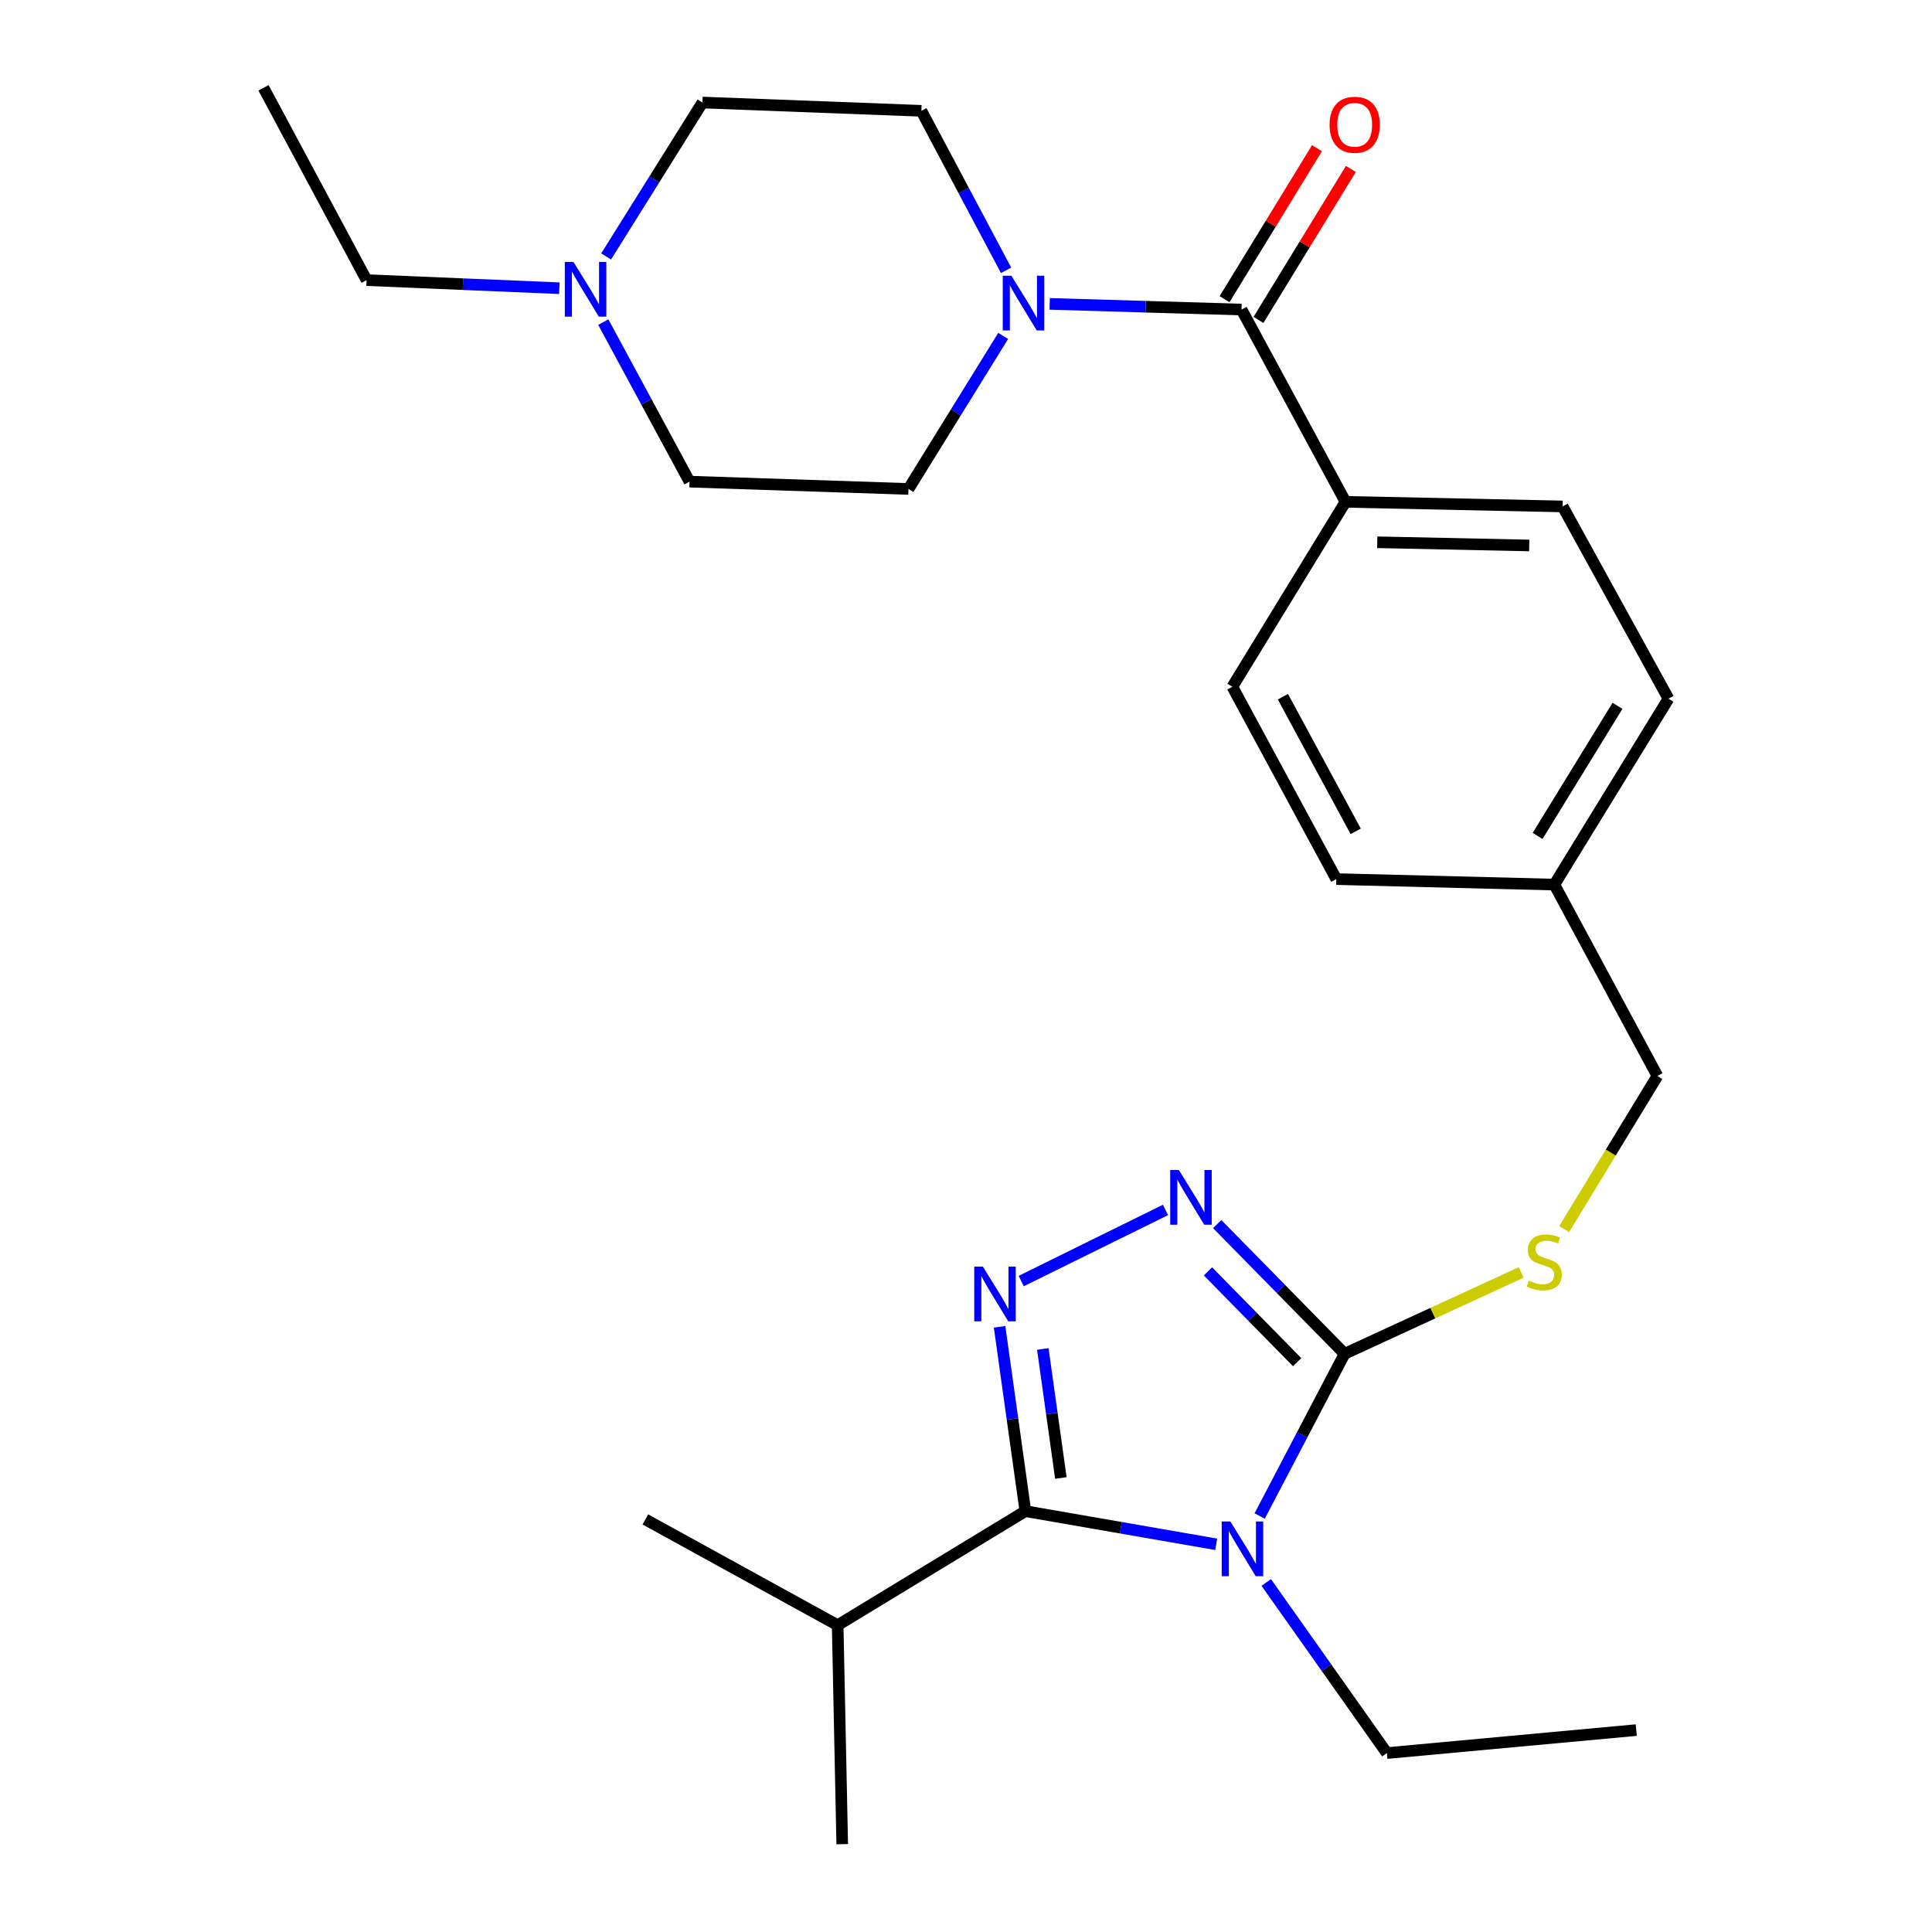 <?xml version='1.0' encoding='iso-8859-1'?>
<svg version='1.1' baseProfile='full'
              xmlns='http://www.w3.org/2000/svg'
                      xmlns:rdkit='http://www.rdkit.org/xml'
                      xmlns:xlink='http://www.w3.org/1999/xlink'
                  xml:space='preserve'
width='1000px' height='1000px' viewBox='0 0 1000 1000'>
<!-- END OF HEADER -->
<rect style='opacity:1.0;fill:#FFFFFF;stroke:none' width='1000' height='1000' x='0' y='0'> </rect>
<path class='bond-0' d='M 629.509,799.325 L 580.119,790.746' style='fill:none;fill-rule:evenodd;stroke:#0000FF;stroke-width:6px;stroke-linecap:butt;stroke-linejoin:miter;stroke-opacity:1' />
<path class='bond-0' d='M 580.119,790.746 L 530.73,782.167' style='fill:none;fill-rule:evenodd;stroke:#000000;stroke-width:6px;stroke-linecap:butt;stroke-linejoin:miter;stroke-opacity:1' />
<path class='bond-2' d='M 652.006,784.676 L 673.986,742.698' style='fill:none;fill-rule:evenodd;stroke:#0000FF;stroke-width:6px;stroke-linecap:butt;stroke-linejoin:miter;stroke-opacity:1' />
<path class='bond-2' d='M 673.986,742.698 L 695.966,700.72' style='fill:none;fill-rule:evenodd;stroke:#000000;stroke-width:6px;stroke-linecap:butt;stroke-linejoin:miter;stroke-opacity:1' />
<path class='bond-13' d='M 655.402,819.082 L 686.626,863.238' style='fill:none;fill-rule:evenodd;stroke:#0000FF;stroke-width:6px;stroke-linecap:butt;stroke-linejoin:miter;stroke-opacity:1' />
<path class='bond-13' d='M 686.626,863.238 L 717.85,907.394' style='fill:none;fill-rule:evenodd;stroke:#000000;stroke-width:6px;stroke-linecap:butt;stroke-linejoin:miter;stroke-opacity:1' />
<path class='bond-1' d='M 530.73,782.167 L 524.056,734.463' style='fill:none;fill-rule:evenodd;stroke:#000000;stroke-width:6px;stroke-linecap:butt;stroke-linejoin:miter;stroke-opacity:1' />
<path class='bond-1' d='M 524.056,734.463 L 517.383,686.759' style='fill:none;fill-rule:evenodd;stroke:#0000FF;stroke-width:6px;stroke-linecap:butt;stroke-linejoin:miter;stroke-opacity:1' />
<path class='bond-1' d='M 549.1,765.006 L 544.428,731.613' style='fill:none;fill-rule:evenodd;stroke:#000000;stroke-width:6px;stroke-linecap:butt;stroke-linejoin:miter;stroke-opacity:1' />
<path class='bond-1' d='M 544.428,731.613 L 539.757,698.22' style='fill:none;fill-rule:evenodd;stroke:#0000FF;stroke-width:6px;stroke-linecap:butt;stroke-linejoin:miter;stroke-opacity:1' />
<path class='bond-12' d='M 530.73,782.167 L 433.57,841.203' style='fill:none;fill-rule:evenodd;stroke:#000000;stroke-width:6px;stroke-linecap:butt;stroke-linejoin:miter;stroke-opacity:1' />
<path class='bond-27' d='M 528.572,663.073 L 603.25,626.256' style='fill:none;fill-rule:evenodd;stroke:#0000FF;stroke-width:6px;stroke-linecap:butt;stroke-linejoin:miter;stroke-opacity:1' />
<path class='bond-3' d='M 695.966,700.72 L 662.991,667.148' style='fill:none;fill-rule:evenodd;stroke:#000000;stroke-width:6px;stroke-linecap:butt;stroke-linejoin:miter;stroke-opacity:1' />
<path class='bond-3' d='M 662.991,667.148 L 630.016,633.576' style='fill:none;fill-rule:evenodd;stroke:#0000FF;stroke-width:6px;stroke-linecap:butt;stroke-linejoin:miter;stroke-opacity:1' />
<path class='bond-3' d='M 671.398,705.063 L 648.316,681.562' style='fill:none;fill-rule:evenodd;stroke:#000000;stroke-width:6px;stroke-linecap:butt;stroke-linejoin:miter;stroke-opacity:1' />
<path class='bond-3' d='M 648.316,681.562 L 625.233,658.062' style='fill:none;fill-rule:evenodd;stroke:#0000FF;stroke-width:6px;stroke-linecap:butt;stroke-linejoin:miter;stroke-opacity:1' />
<path class='bond-6' d='M 695.966,700.72 L 741.669,679.663' style='fill:none;fill-rule:evenodd;stroke:#000000;stroke-width:6px;stroke-linecap:butt;stroke-linejoin:miter;stroke-opacity:1' />
<path class='bond-6' d='M 741.669,679.663 L 787.373,658.605' style='fill:none;fill-rule:evenodd;stroke:#CCCC00;stroke-width:6px;stroke-linecap:butt;stroke-linejoin:miter;stroke-opacity:1' />
<path class='bond-4' d='M 642.609,160.225 L 696.434,259.751' style='fill:none;fill-rule:evenodd;stroke:#000000;stroke-width:6px;stroke-linecap:butt;stroke-linejoin:miter;stroke-opacity:1' />
<path class='bond-5' d='M 642.609,160.225 L 592.965,158.757' style='fill:none;fill-rule:evenodd;stroke:#000000;stroke-width:6px;stroke-linecap:butt;stroke-linejoin:miter;stroke-opacity:1' />
<path class='bond-5' d='M 592.965,158.757 L 543.321,157.289' style='fill:none;fill-rule:evenodd;stroke:#0000FF;stroke-width:6px;stroke-linecap:butt;stroke-linejoin:miter;stroke-opacity:1' />
<path class='bond-9' d='M 651.382,165.594 L 675.296,126.517' style='fill:none;fill-rule:evenodd;stroke:#000000;stroke-width:6px;stroke-linecap:butt;stroke-linejoin:miter;stroke-opacity:1' />
<path class='bond-9' d='M 675.296,126.517 L 699.211,87.439' style='fill:none;fill-rule:evenodd;stroke:#FF0000;stroke-width:6px;stroke-linecap:butt;stroke-linejoin:miter;stroke-opacity:1' />
<path class='bond-9' d='M 633.836,154.856 L 657.751,115.779' style='fill:none;fill-rule:evenodd;stroke:#000000;stroke-width:6px;stroke-linecap:butt;stroke-linejoin:miter;stroke-opacity:1' />
<path class='bond-9' d='M 657.751,115.779 L 681.666,76.702' style='fill:none;fill-rule:evenodd;stroke:#FF0000;stroke-width:6px;stroke-linecap:butt;stroke-linejoin:miter;stroke-opacity:1' />
<path class='bond-10' d='M 520.74,139.911 L 498.817,98.637' style='fill:none;fill-rule:evenodd;stroke:#0000FF;stroke-width:6px;stroke-linecap:butt;stroke-linejoin:miter;stroke-opacity:1' />
<path class='bond-10' d='M 498.817,98.637 L 476.893,57.362' style='fill:none;fill-rule:evenodd;stroke:#000000;stroke-width:6px;stroke-linecap:butt;stroke-linejoin:miter;stroke-opacity:1' />
<path class='bond-11' d='M 519.246,173.876 L 494.738,213.482' style='fill:none;fill-rule:evenodd;stroke:#0000FF;stroke-width:6px;stroke-linecap:butt;stroke-linejoin:miter;stroke-opacity:1' />
<path class='bond-11' d='M 494.738,213.482 L 470.23,253.088' style='fill:none;fill-rule:evenodd;stroke:#000000;stroke-width:6px;stroke-linecap:butt;stroke-linejoin:miter;stroke-opacity:1' />
<path class='bond-18' d='M 809.609,636.176 L 833.737,596.549' style='fill:none;fill-rule:evenodd;stroke:#CCCC00;stroke-width:6px;stroke-linecap:butt;stroke-linejoin:miter;stroke-opacity:1' />
<path class='bond-18' d='M 833.737,596.549 L 857.865,556.922' style='fill:none;fill-rule:evenodd;stroke:#000000;stroke-width:6px;stroke-linecap:butt;stroke-linejoin:miter;stroke-opacity:1' />
<path class='bond-7' d='M 313.731,132.734 L 338.658,92.9' style='fill:none;fill-rule:evenodd;stroke:#0000FF;stroke-width:6px;stroke-linecap:butt;stroke-linejoin:miter;stroke-opacity:1' />
<path class='bond-7' d='M 338.658,92.9 L 363.585,53.066' style='fill:none;fill-rule:evenodd;stroke:#000000;stroke-width:6px;stroke-linecap:butt;stroke-linejoin:miter;stroke-opacity:1' />
<path class='bond-22' d='M 289.509,149.176 L 239.626,147.084' style='fill:none;fill-rule:evenodd;stroke:#0000FF;stroke-width:6px;stroke-linecap:butt;stroke-linejoin:miter;stroke-opacity:1' />
<path class='bond-22' d='M 239.626,147.084 L 189.743,144.992' style='fill:none;fill-rule:evenodd;stroke:#000000;stroke-width:6px;stroke-linecap:butt;stroke-linejoin:miter;stroke-opacity:1' />
<path class='bond-29' d='M 312.267,166.735 L 334.578,208.014' style='fill:none;fill-rule:evenodd;stroke:#0000FF;stroke-width:6px;stroke-linecap:butt;stroke-linejoin:miter;stroke-opacity:1' />
<path class='bond-29' d='M 334.578,208.014 L 356.888,249.294' style='fill:none;fill-rule:evenodd;stroke:#000000;stroke-width:6px;stroke-linecap:butt;stroke-linejoin:miter;stroke-opacity:1' />
<path class='bond-8' d='M 696.434,259.751 L 808.817,262.128' style='fill:none;fill-rule:evenodd;stroke:#000000;stroke-width:6px;stroke-linecap:butt;stroke-linejoin:miter;stroke-opacity:1' />
<path class='bond-8' d='M 712.857,280.673 L 791.524,282.337' style='fill:none;fill-rule:evenodd;stroke:#000000;stroke-width:6px;stroke-linecap:butt;stroke-linejoin:miter;stroke-opacity:1' />
<path class='bond-28' d='M 696.434,259.751 L 637.866,355.46' style='fill:none;fill-rule:evenodd;stroke:#000000;stroke-width:6px;stroke-linecap:butt;stroke-linejoin:miter;stroke-opacity:1' />
<path class='bond-16' d='M 476.893,57.362 L 363.585,53.066' style='fill:none;fill-rule:evenodd;stroke:#000000;stroke-width:6px;stroke-linecap:butt;stroke-linejoin:miter;stroke-opacity:1' />
<path class='bond-17' d='M 470.23,253.088 L 356.888,249.294' style='fill:none;fill-rule:evenodd;stroke:#000000;stroke-width:6px;stroke-linecap:butt;stroke-linejoin:miter;stroke-opacity:1' />
<path class='bond-23' d='M 433.57,841.203 L 435.935,954.545' style='fill:none;fill-rule:evenodd;stroke:#000000;stroke-width:6px;stroke-linecap:butt;stroke-linejoin:miter;stroke-opacity:1' />
<path class='bond-24' d='M 433.57,841.203 L 334.032,786.452' style='fill:none;fill-rule:evenodd;stroke:#000000;stroke-width:6px;stroke-linecap:butt;stroke-linejoin:miter;stroke-opacity:1' />
<path class='bond-25' d='M 717.85,907.394 L 846.917,895.497' style='fill:none;fill-rule:evenodd;stroke:#000000;stroke-width:6px;stroke-linecap:butt;stroke-linejoin:miter;stroke-opacity:1' />
<path class='bond-14' d='M 808.817,262.128 L 863.602,361.654' style='fill:none;fill-rule:evenodd;stroke:#000000;stroke-width:6px;stroke-linecap:butt;stroke-linejoin:miter;stroke-opacity:1' />
<path class='bond-15' d='M 637.866,355.46 L 691.68,455.02' style='fill:none;fill-rule:evenodd;stroke:#000000;stroke-width:6px;stroke-linecap:butt;stroke-linejoin:miter;stroke-opacity:1' />
<path class='bond-15' d='M 664.034,360.612 L 701.704,430.305' style='fill:none;fill-rule:evenodd;stroke:#000000;stroke-width:6px;stroke-linecap:butt;stroke-linejoin:miter;stroke-opacity:1' />
<path class='bond-19' d='M 857.865,556.922 L 804.531,457.865' style='fill:none;fill-rule:evenodd;stroke:#000000;stroke-width:6px;stroke-linecap:butt;stroke-linejoin:miter;stroke-opacity:1' />
<path class='bond-20' d='M 804.531,457.865 L 691.68,455.02' style='fill:none;fill-rule:evenodd;stroke:#000000;stroke-width:6px;stroke-linecap:butt;stroke-linejoin:miter;stroke-opacity:1' />
<path class='bond-21' d='M 804.531,457.865 L 863.602,361.654' style='fill:none;fill-rule:evenodd;stroke:#000000;stroke-width:6px;stroke-linecap:butt;stroke-linejoin:miter;stroke-opacity:1' />
<path class='bond-21' d='M 795.862,432.671 L 837.212,365.323' style='fill:none;fill-rule:evenodd;stroke:#000000;stroke-width:6px;stroke-linecap:butt;stroke-linejoin:miter;stroke-opacity:1' />
<path class='bond-26' d='M 189.743,144.992 L 136.398,45.455' style='fill:none;fill-rule:evenodd;stroke:#000000;stroke-width:6px;stroke-linecap:butt;stroke-linejoin:miter;stroke-opacity:1' />
<path  class='atom-0' d='M 636.84 787.526
L 646.12 802.526
Q 647.04 804.006, 648.52 806.686
Q 650 809.366, 650.08 809.526
L 650.08 787.526
L 653.84 787.526
L 653.84 815.846
L 649.96 815.846
L 640 799.446
Q 638.84 797.526, 637.6 795.326
Q 636.4 793.126, 636.04 792.446
L 636.04 815.846
L 632.36 815.846
L 632.36 787.526
L 636.84 787.526
' fill='#0000FF'/>
<path  class='atom-2' d='M 508.745 655.602
L 518.025 670.602
Q 518.945 672.082, 520.425 674.762
Q 521.905 677.442, 521.985 677.602
L 521.985 655.602
L 525.745 655.602
L 525.745 683.922
L 521.865 683.922
L 511.905 667.522
Q 510.745 665.602, 509.505 663.402
Q 508.305 661.202, 507.945 660.522
L 507.945 683.922
L 504.265 683.922
L 504.265 655.602
L 508.745 655.602
' fill='#0000FF'/>
<path  class='atom-4' d='M 610.179 605.593
L 619.459 620.593
Q 620.379 622.073, 621.859 624.753
Q 623.339 627.433, 623.419 627.593
L 623.419 605.593
L 627.179 605.593
L 627.179 633.913
L 623.299 633.913
L 613.339 617.513
Q 612.179 615.593, 610.939 613.393
Q 609.739 611.193, 609.379 610.513
L 609.379 633.913
L 605.699 633.913
L 605.699 605.593
L 610.179 605.593
' fill='#0000FF'/>
<path  class='atom-6' d='M 523.498 142.728
L 532.778 157.728
Q 533.698 159.208, 535.178 161.888
Q 536.658 164.568, 536.738 164.728
L 536.738 142.728
L 540.498 142.728
L 540.498 171.048
L 536.618 171.048
L 526.658 154.648
Q 525.498 152.728, 524.258 150.528
Q 523.058 148.328, 522.698 147.648
L 522.698 171.048
L 519.018 171.048
L 519.018 142.728
L 523.498 142.728
' fill='#0000FF'/>
<path  class='atom-7' d='M 791.297 662.831
Q 791.617 662.951, 792.937 663.511
Q 794.257 664.071, 795.697 664.431
Q 797.177 664.751, 798.617 664.751
Q 801.297 664.751, 802.857 663.471
Q 804.417 662.151, 804.417 659.871
Q 804.417 658.311, 803.617 657.351
Q 802.857 656.391, 801.657 655.871
Q 800.457 655.351, 798.457 654.751
Q 795.937 653.991, 794.417 653.271
Q 792.937 652.551, 791.857 651.031
Q 790.817 649.511, 790.817 646.951
Q 790.817 643.391, 793.217 641.191
Q 795.657 638.991, 800.457 638.991
Q 803.737 638.991, 807.457 640.551
L 806.537 643.631
Q 803.137 642.231, 800.577 642.231
Q 797.817 642.231, 796.297 643.391
Q 794.777 644.511, 794.817 646.471
Q 794.817 647.991, 795.577 648.911
Q 796.377 649.831, 797.497 650.351
Q 798.657 650.871, 800.577 651.471
Q 803.137 652.271, 804.657 653.071
Q 806.177 653.871, 807.257 655.511
Q 808.377 657.111, 808.377 659.871
Q 808.377 663.791, 805.737 665.911
Q 803.137 667.991, 798.777 667.991
Q 796.257 667.991, 794.337 667.431
Q 792.457 666.911, 790.217 665.991
L 791.297 662.831
' fill='#CCCC00'/>
<path  class='atom-8' d='M 296.826 135.586
L 306.106 150.586
Q 307.026 152.066, 308.506 154.746
Q 309.986 157.426, 310.066 157.586
L 310.066 135.586
L 313.826 135.586
L 313.826 163.906
L 309.946 163.906
L 299.986 147.506
Q 298.826 145.586, 297.586 143.386
Q 296.386 141.186, 296.026 140.506
L 296.026 163.906
L 292.346 163.906
L 292.346 135.586
L 296.826 135.586
' fill='#0000FF'/>
<path  class='atom-10' d='M 688.189 64.585
Q 688.189 57.785, 691.549 53.985
Q 694.909 50.185, 701.189 50.185
Q 707.469 50.185, 710.829 53.985
Q 714.189 57.785, 714.189 64.585
Q 714.189 71.465, 710.789 75.385
Q 707.389 79.265, 701.189 79.265
Q 694.949 79.265, 691.549 75.385
Q 688.189 71.505, 688.189 64.585
M 701.189 76.065
Q 705.509 76.065, 707.829 73.185
Q 710.189 70.265, 710.189 64.585
Q 710.189 59.025, 707.829 56.225
Q 705.509 53.385, 701.189 53.385
Q 696.869 53.385, 694.509 56.185
Q 692.189 58.985, 692.189 64.585
Q 692.189 70.305, 694.509 73.185
Q 696.869 76.065, 701.189 76.065
' fill='#FF0000'/>
</svg>
